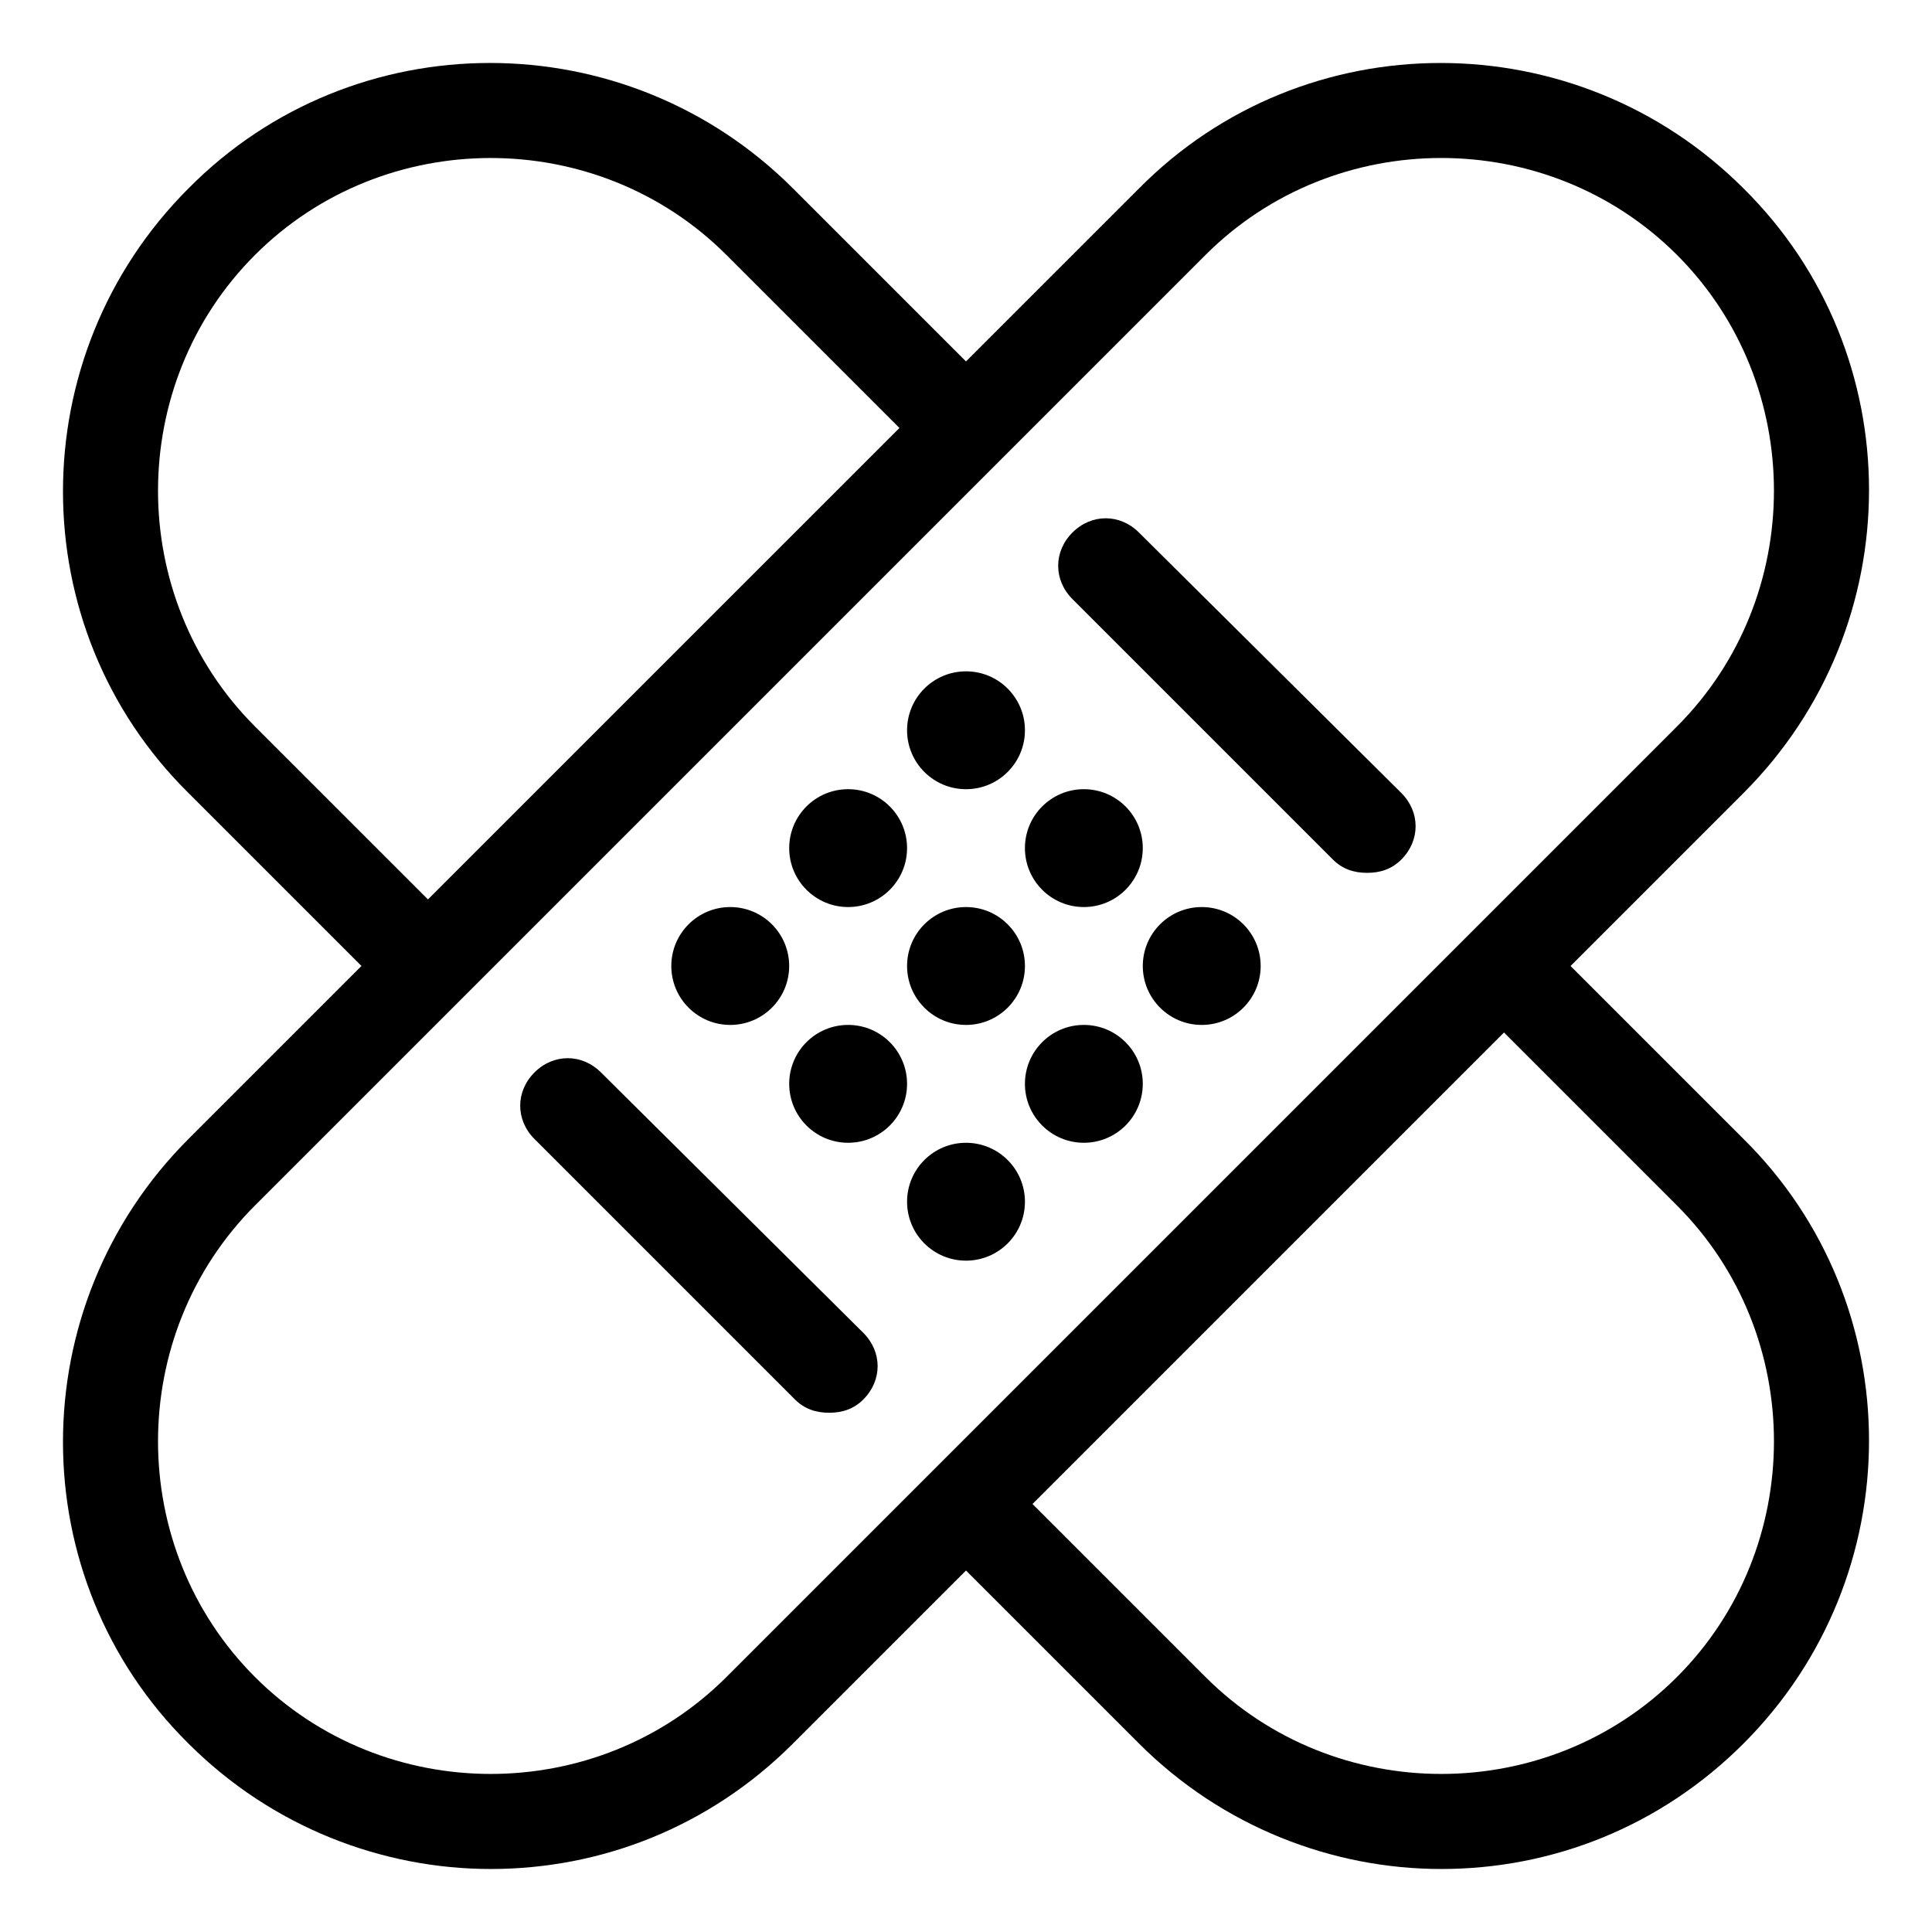 <?xml version="1.0" encoding="UTF-8"?>
<!-- Uploaded to: SVG Repo, www.svgrepo.com, Generator: SVG Repo Mixer Tools -->
<svg fill="#000000" width="800px" height="800px" version="1.1" viewBox="144 144 512 512" xmlns="http://www.w3.org/2000/svg">
 <g>
  <path d="m560.21 400 45.848-45.848c44.336-44.336 44.336-116.38 0-160.21-44.336-44.336-116.38-44.336-160.21 0l-45.848 45.844-45.848-45.848c-44.336-44.336-116.38-44.336-160.21 0-44.336 44.336-44.336 116.38 0 160.21l45.848 45.848-45.848 45.848c-44.336 44.336-44.336 116.38 0 160.21 22.168 22.168 51.387 33.25 80.105 33.25 29.223 0 57.938-11.082 80.105-33.25l45.848-45.848 45.848 45.848c22.168 22.168 51.387 33.25 80.105 33.25 29.223 0 57.938-11.082 80.105-33.25 44.336-44.336 44.336-116.38 0-160.21zm-348.64-63.48c-34.258-34.258-34.258-90.688 0-124.95 17.129-17.129 39.801-25.695 62.473-25.695s45.344 8.566 62.473 25.695l45.848 45.848-124.95 124.94zm124.95 251.9c-34.258 34.258-90.688 34.258-124.95 0-34.258-34.258-34.258-90.688 0-124.95l251.91-251.91c17.129-17.125 39.801-25.691 62.469-25.691 22.672 0 45.344 8.566 62.473 25.695 34.258 34.258 34.258 90.688 0 124.95zm251.9 0c-34.258 34.258-90.688 34.258-124.95 0l-45.848-45.848 124.95-124.95 45.848 45.848c34.262 34.262 34.262 90.688 0 124.95z"/>
  <path d="m353.14 400c0 8.625-6.992 15.617-15.617 15.617s-15.621-6.992-15.621-15.617c0-8.629 6.996-15.621 15.621-15.621s15.617 6.992 15.617 15.621"/>
  <path d="m384.38 368.76c0 8.625-6.992 15.617-15.617 15.617s-15.617-6.992-15.617-15.617 6.992-15.617 15.617-15.617 15.617 6.992 15.617 15.617"/>
  <path d="m415.62 337.53c0 8.625-6.992 15.617-15.617 15.617-8.629 0-15.621-6.992-15.621-15.617s6.992-15.621 15.621-15.621c8.625 0 15.617 6.996 15.617 15.621"/>
  <path d="m384.38 431.23c0 8.625-6.992 15.617-15.617 15.617s-15.617-6.992-15.617-15.617 6.992-15.617 15.617-15.617 15.617 6.992 15.617 15.617"/>
  <path d="m415.62 400c0 8.625-6.992 15.617-15.617 15.617-8.629 0-15.621-6.992-15.621-15.617 0-8.629 6.992-15.621 15.621-15.621 8.625 0 15.617 6.992 15.617 15.621"/>
  <path d="m446.85 368.76c0 8.625-6.992 15.617-15.617 15.617s-15.617-6.992-15.617-15.617 6.992-15.617 15.617-15.617 15.617 6.992 15.617 15.617"/>
  <path d="m415.62 462.47c0 8.625-6.992 15.617-15.617 15.617-8.629 0-15.621-6.992-15.621-15.617 0-8.629 6.992-15.621 15.621-15.621 8.625 0 15.617 6.992 15.617 15.621"/>
  <path d="m446.85 431.23c0 8.625-6.992 15.617-15.617 15.617s-15.617-6.992-15.617-15.617 6.992-15.617 15.617-15.617 15.617 6.992 15.617 15.617"/>
  <path d="m478.09 400c0 8.625-6.992 15.617-15.617 15.617-8.629 0-15.621-6.992-15.621-15.617 0-8.629 6.992-15.621 15.621-15.621 8.625 0 15.617 6.992 15.617 15.621"/>
  <path d="m445.84 285.13c-5.039-5.039-12.594-5.039-17.633 0-5.039 5.039-5.039 12.594 0 17.633l69.023 69.023c2.519 2.519 5.543 3.527 9.07 3.527 3.527 0 6.551-1.008 9.07-3.527 5.039-5.039 5.039-12.594 0-17.633z"/>
  <path d="m303.27 428.21c-5.039-5.039-12.594-5.039-17.633 0-5.039 5.039-5.039 12.594 0 17.633l69.023 69.023c2.519 2.519 5.543 3.527 9.07 3.527 3.527 0 6.551-1.008 9.07-3.527 5.039-5.039 5.039-12.594 0-17.633z"/>
 </g>
</svg>